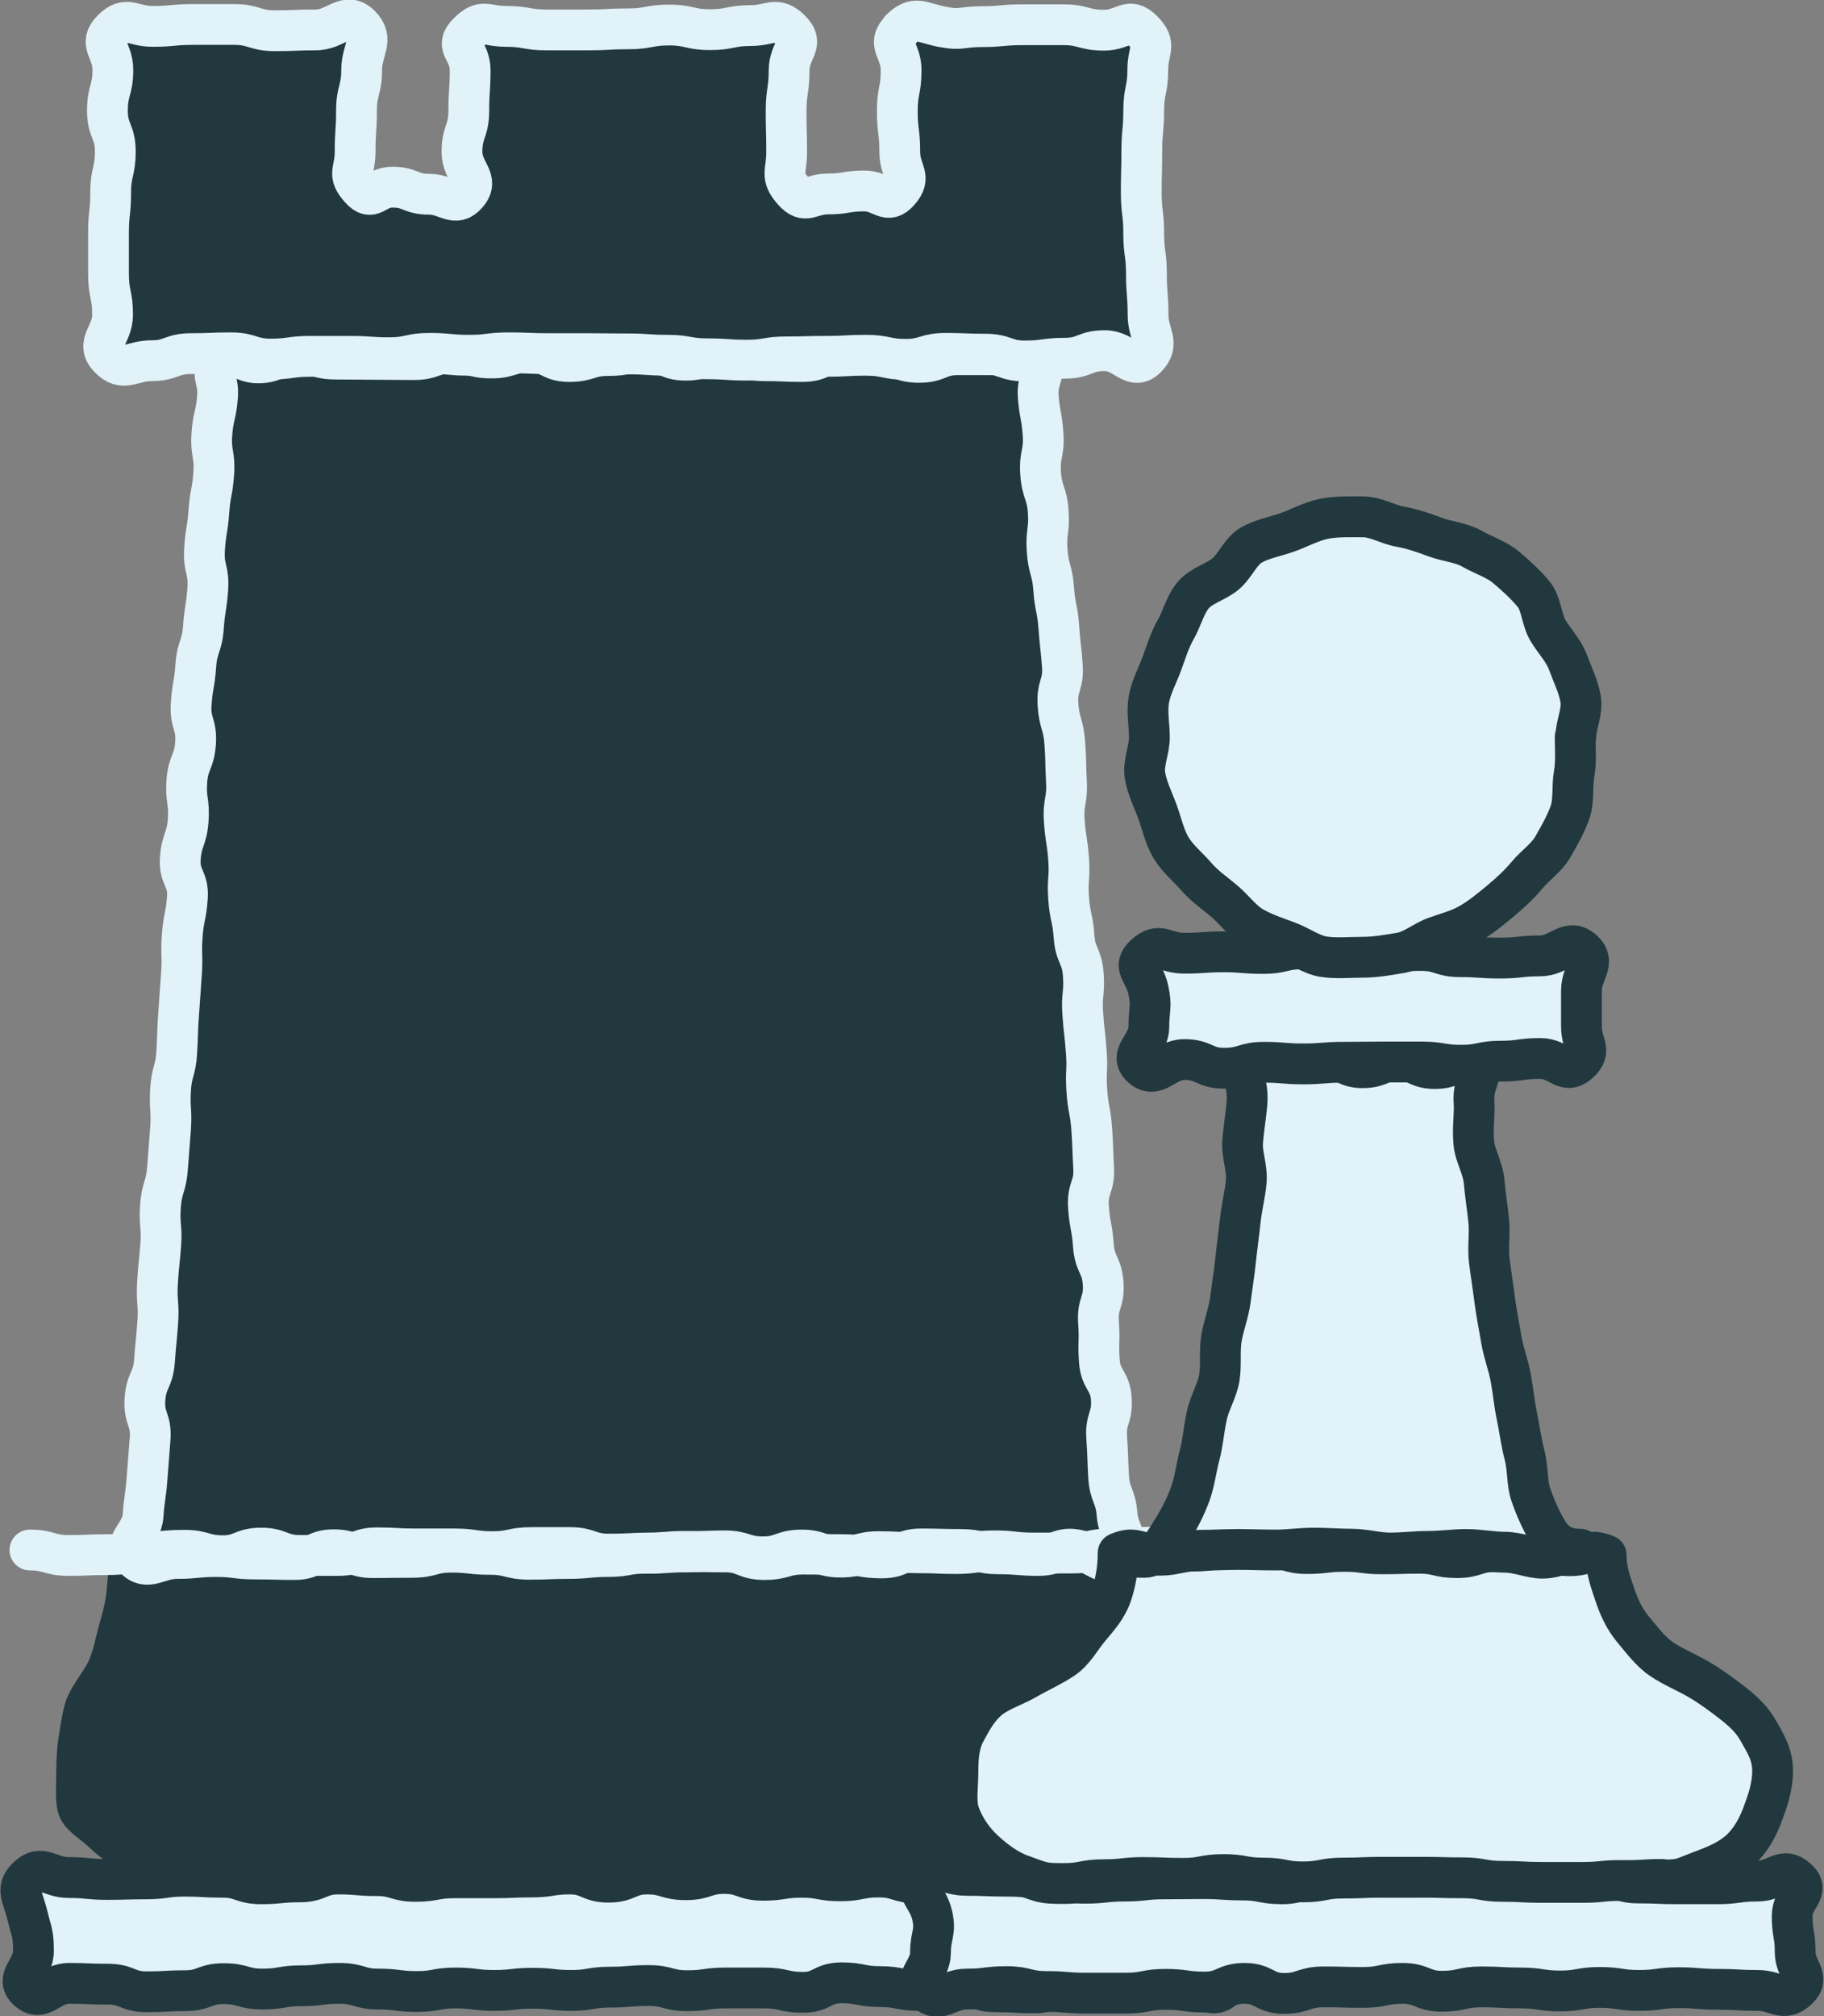 <?xml version="1.0" encoding="utf-8"?>
<svg xmlns="http://www.w3.org/2000/svg" id="Calque_2" data-name="Calque 2" viewBox="0 0 67.08 74.12">
  <rect x="0" y="0" width="67.08" height="74.12" fill="#808080" stroke="none"/>
  <defs>
    <style>
      .cls-1 {
        stroke: #e1f2f8;
      }

      .cls-1, .cls-2 {
        fill: none;
        stroke-linecap: round;
        stroke-linejoin: round;
        stroke-width: 1.5px;
      }

      .cls-3 {
        fill: #e1f2f8;
      }

      .cls-4 {
        fill: #21393e;
      }

      .cls-2 {
        stroke: #21393e;
      }
    </style>
  </defs>
  <g id="Layer_2" data-name="Layer 2">
    <g>
      <g>
        <path class="cls-4" d="M40.1,69.12c.79,0,.67-.16,1.5-.46,.45-.17,1.04-.23,1.46-.62,.35-.33,.68-.79,.88-1.35,.16-.44,.35-.99,.35-1.6,0-.55-.39-.98-.45-1.37-.09-.55-.18-.95-.35-1.31-.2-.43-.42-.8-.65-1.23-.19-.36-.26-.81-.41-1.34-.1-.38-.15-.82-.21-1.36-.04-.41-.14-.86-.14-1.39-.68-.25-.73-.08-1.46-.08s-.73,.27-1.46,.27-.73-.16-1.46-.16-.73-.05-1.46-.05-.73,.13-1.46,.13-.73-.07-1.46-.07-.73,.08-1.46,.08-.73-.12-1.46-.12-.73-.13-1.46-.13-.73,.11-1.46,.11-.73,.18-1.46,.18-.73,0-1.46,0-.73-.02-1.46-.02-.73,.06-1.46,.06-.73-.37-1.46-.37-.73,.26-1.46,.26-.73,0-1.46,0-.73-.11-1.46-.11-.73,.05-1.46,.05-.73,.16-1.46,.16-.73-.25-1.46-.25-.73,.07-1.46,.07-.73,.15-1.46,.15-.73-.25-1.47-.25-.73,.18-1.47,.18-.84-.49-1.53-.24c0,.53-.08,1.14-.11,1.55-.05,.54-.2,.95-.3,1.34-.14,.53-.21,.95-.4,1.31-.23,.42-.52,.76-.72,1.2-.17,.36-.23,.83-.32,1.37-.07,.39-.11,.85-.11,1.4,0,.61-.06,1.19,.1,1.62,.2,.56,.76,.84,1.11,1.18,.42,.39,.83,.7,1.28,.87,.83,.3,.74,.49,1.53,.49,.71,0,.71-.02,1.41-.02s.71-.2,1.42-.2,.71,0,1.41,0,.71-.06,1.41-.06,.71,.28,1.41,.28,.71-.08,1.42-.08,.71,.08,1.42,.08,.71-.22,1.41-.22,.71,.16,1.42,.16,.71,.03,1.42,.03,.71-.25,1.42-.25,.71-.05,1.42-.05,.71,.27,1.42,.27,.71,.05,1.42,.05,.71-.18,1.41-.18,.71,.07,1.41,.07,.71-.03,1.42-.03,.71-.18,1.42-.18,.71,.26,1.42,.26,.71-.22,1.42-.22,.71,.17,1.42,.17,.71-.08,1.42-.08,.71-.07,1.42-.06,.71,.13,1.42,.13Z"/>
        <g>
          <path class="cls-4" d="M41.13,57.11c.49-.51,0-.74-.05-1.44s-.27-.69-.31-1.4-.02-.71-.07-1.42,.22-.73,.17-1.43-.39-.68-.44-1.39,.02-.71-.03-1.42,.22-.73,.17-1.43-.31-.69-.36-1.4-.13-.7-.18-1.41,.23-.73,.19-1.44-.02-.71-.07-1.42-.13-.7-.18-1.41,.03-.72-.02-1.42-.08-.71-.13-1.42,.07-.72,.02-1.43-.29-.69-.34-1.4-.15-.7-.2-1.41,.05-.72,0-1.43-.11-.71-.16-1.42,.12-.72,.08-1.43-.01-.71-.06-1.42-.2-.7-.25-1.41,.21-.73,.16-1.43-.08-.71-.13-1.42-.14-.7-.19-1.41-.19-.7-.24-1.41,.09-.72,.04-1.43-.23-.7-.28-1.41,.14-.73,.09-1.44-.13-.71-.18-1.42,.44-.95-.08-1.44-.72-.06-1.44-.06-.71,0-1.43,0-.71,.28-1.43,.28-.71-.26-1.43-.26-.71-.09-1.43-.09-.71,.32-1.43,.32-.71-.03-1.43-.03-.71-.29-1.43-.29-.71,.27-1.43,.27-.71-.31-1.43-.31-.71,.14-1.43,.14-.71,.22-1.43,.22-.71-.36-1.43-.36-.72,.23-1.43,.23-.71-.19-1.43-.19-.71,.25-1.43,.25-.72-.01-1.43-.01-.71-.01-1.43-.01-.72-.21-1.43-.21-.72,.35-1.43,.35-.79-.56-1.31-.07-.13,.58-.18,1.29-.16,.7-.21,1.41,.12,.72,.07,1.43-.13,.7-.18,1.41-.12,.7-.16,1.41,.17,.72,.12,1.43-.11,.7-.16,1.41-.23,.7-.28,1.41-.12,.7-.17,1.41,.21,.73,.16,1.44-.27,.69-.32,1.4,.1,.72,.05,1.43-.24,.7-.29,1.41,.31,.73,.26,1.44-.14,.7-.19,1.41,.02,.71-.03,1.42-.05,.71-.1,1.42-.03,.71-.07,1.42-.19,.7-.23,1.41,.05,.72,0,1.43-.06,.71-.11,1.42-.21,.7-.26,1.41,.06,.72,.01,1.42-.08,.71-.12,1.42,.06,.72,.01,1.43-.07,.71-.12,1.42-.3,.69-.35,1.41,.24,.73,.19,1.44-.06,.71-.11,1.42-.1,.71-.15,1.42-.82,1.03-.33,1.55,.86,.02,1.58,.02,.72-.07,1.44-.07,.72,.09,1.44,.09,.72,.02,1.44,.02,.72-.36,1.44-.36,.72,.29,1.44,.29,.72-.01,1.44-.01,.72-.19,1.44-.19,.72,.08,1.44,.08,.72,.18,1.44,.18,.72-.03,1.44-.03,.72-.07,1.44-.07,.72-.13,1.44-.13,.72-.06,1.44-.06,.72,.02,1.44,.02,.72,.28,1.44,.28,.72-.2,1.44-.2,.72,.02,1.44,.02,.72,.12,1.44,.12,.72-.33,1.44-.33,.72,.02,1.44,.02,.72,.16,1.44,.16,.72,.06,1.44,.06,.78-.35,1.48-.19c.77,.17,.94,.7,1.44,.17Z"/>
          <path class="cls-1" d="M41.13,57.11c.49-.51,0-.74-.05-1.44s-.27-.69-.31-1.4-.02-.71-.07-1.42,.22-.73,.17-1.43-.39-.68-.44-1.39,.02-.71-.03-1.42,.22-.73,.17-1.43-.31-.69-.36-1.4-.13-.7-.18-1.41,.23-.73,.19-1.44-.02-.71-.07-1.42-.13-.7-.18-1.41,.03-.72-.02-1.42-.08-.71-.13-1.42,.07-.72,.02-1.43-.29-.69-.34-1.4-.15-.7-.2-1.41,.05-.72,0-1.43-.11-.71-.16-1.42,.12-.72,.08-1.43-.01-.71-.06-1.42-.2-.7-.25-1.41,.21-.73,.16-1.43-.08-.71-.13-1.42-.14-.7-.19-1.41-.19-.7-.24-1.41,.09-.72,.04-1.43-.23-.7-.28-1.41,.14-.73,.09-1.44-.13-.71-.18-1.42,.44-.95-.08-1.44-.72-.06-1.44-.06-.71,0-1.43,0-.71,.28-1.43,.28-.71-.26-1.43-.26-.71-.09-1.43-.09-.71,.32-1.43,.32-.71-.03-1.43-.03-.71-.29-1.43-.29-.71,.27-1.43,.27-.71-.31-1.43-.31-.71,.14-1.43,.14-.71,.22-1.43,.22-.71-.36-1.43-.36-.72,.23-1.43,.23-.71-.19-1.43-.19-.71,.25-1.43,.25-.72-.01-1.43-.01-.71-.01-1.43-.01-.72-.21-1.43-.21-.72,.35-1.43,.35-.79-.56-1.31-.07-.13,.58-.18,1.29-.16,.7-.21,1.41,.12,.72,.07,1.43-.13,.7-.18,1.41-.12,.7-.16,1.41,.17,.72,.12,1.43-.11,.7-.16,1.41-.23,.7-.28,1.41-.12,.7-.17,1.41,.21,.73,.16,1.44-.27,.69-.32,1.4,.1,.72,.05,1.43-.24,.7-.29,1.41,.31,.73,.26,1.44-.14,.7-.19,1.41,.02,.71-.03,1.42-.05,.71-.1,1.42-.03,.71-.07,1.42-.19,.7-.23,1.41,.05,.72,0,1.43-.06,.71-.11,1.42-.21,.7-.26,1.41,.06,.72,.01,1.42-.08,.71-.12,1.42,.06,.72,.01,1.43-.07,.71-.12,1.42-.3,.69-.35,1.41,.24,.73,.19,1.44-.06,.71-.11,1.42-.1,.71-.15,1.42-.82,1.03-.33,1.55,.86,.02,1.58,.02,.72-.07,1.44-.07,.72,.09,1.44,.09,.72,.02,1.44,.02,.72-.36,1.44-.36,.72,.29,1.44,.29,.72-.01,1.44-.01,.72-.19,1.44-.19,.72,.08,1.44,.08,.72,.18,1.44,.18,.72-.03,1.44-.03,.72-.07,1.44-.07,.72-.13,1.44-.13,.72-.06,1.44-.06,.72,.02,1.44,.02,.72,.28,1.44,.28,.72-.2,1.44-.2,.72,.02,1.44,.02,.72,.12,1.44,.12,.72-.33,1.44-.33,.72,.02,1.44,.02,.72,.16,1.44,.16,.72,.06,1.44,.06,.78-.35,1.48-.19c.77,.17,.94,.7,1.44,.17Z"/>
        </g>
        <g>
          <path d="M1.1,56.98c.71,0,.71,.2,1.42,.2s.71-.03,1.42-.03,.71-.1,1.42-.1,.71-.06,1.42-.06,.71,.2,1.41,.2,.71-.28,1.41-.28,.71,.27,1.42,.27,.71,0,1.42,0,.71-.28,1.42-.28,.71,.04,1.42,.04,.71,0,1.42,0,.71,.1,1.42,.1,.71-.15,1.42-.15,.71,0,1.42,0,.71,.24,1.42,.24,.71-.03,1.42-.03,.71-.05,1.42-.05,.71-.04,1.42-.04,.71,.22,1.42,.22,.71-.25,1.42-.25,.71,.26,1.42,.26,.71-.2,1.42-.2,.71,.04,1.42,.04,.71,.03,1.42,.03,.71-.1,1.42-.1,.71,.08,1.42,.08,.71,0,1.42,0,.71-.15,1.42-.15,.71-.06,1.42-.06,.71,.05,1.43,.05,.71-.02,1.43-.02"/>
          <path class="cls-1" d="M1.1,56.98c.71,0,.71,.2,1.42,.2s.71-.03,1.42-.03,.71-.1,1.42-.1,.71-.06,1.42-.06,.71,.2,1.41,.2,.71-.28,1.41-.28,.71,.27,1.42,.27,.71,0,1.42,0,.71-.28,1.42-.28,.71,.04,1.42,.04,.71,0,1.42,0,.71,.1,1.42,.1,.71-.15,1.42-.15,.71,0,1.42,0,.71,.24,1.42,.24,.71-.03,1.42-.03,.71-.05,1.42-.05,.71-.04,1.42-.04,.71,.22,1.42,.22,.71-.25,1.42-.25,.71,.26,1.42,.26,.71-.2,1.42-.2,.71,.04,1.42,.04,.71,.03,1.42,.03,.71-.1,1.42-.1,.71,.08,1.42,.08,.71,0,1.42,0,.71-.15,1.42-.15,.71-.06,1.42-.06,.71,.05,1.43,.05,.71-.02,1.43-.02"/>
        </g>
        <g>
          <path class="cls-4" d="M33.12,1.1c-.53,.53,.02,.73,.02,1.48s-.14,.75-.14,1.5,.09,.75,.09,1.5,.47,.9-.03,1.46c-.44,.5-.62-.02-1.28-.02s-.67,.11-1.33,.11-.82,.4-1.27-.1c-.5-.56-.25-.69-.25-1.44s-.02-.75-.02-1.5,.11-.75,.11-1.5,.59-.95,.06-1.48-.72-.17-1.47-.17-.75,.15-1.5,.15-.75-.17-1.5-.17-.75,.14-1.5,.14-.75,.04-1.5,.04-.75,0-1.5,0-.75-.13-1.5-.13-.85-.3-1.39,.23,.07,.63,.07,1.38-.05,.75-.05,1.5-.25,.75-.25,1.5,.67,1,.18,1.56c-.44,.5-.73,0-1.4,0s-.67-.26-1.33-.26-.74,.56-1.19,.06c-.5-.56-.19-.62-.19-1.37s.05-.75,.05-1.5,.19-.75,.19-1.5,.48-1.11-.05-1.64-.89,.17-1.64,.17-.75,.03-1.5,.03-.75-.23-1.5-.23-.75,0-1.5,0-.75,.07-1.5,.07-.95-.41-1.48,.12,.02,.73,.02,1.48-.2,.75-.2,1.5,.29,.75,.29,1.5-.17,.75-.17,1.5-.08,.75-.08,1.5,0,.75,0,1.5,.15,.75,.15,1.5-.65,1.05-.12,1.59,.82,.1,1.55,.1,.73-.26,1.46-.26,.73-.03,1.46-.03,.73,.23,1.46,.23,.73-.1,1.46-.1,.73,0,1.46,0,.73,.05,1.46,.05,.73-.16,1.46-.16,.73,.07,1.46,.07,.73-.09,1.46-.09,.73,.03,1.46,.03,.73,0,1.46,0,.73,.01,1.46,.01,.73,.05,1.46,.05,.73,.13,1.46,.13,.73,.05,1.46,.05,.73-.12,1.46-.12,.73-.02,1.46-.02,.73-.04,1.46-.04,.73,.15,1.46,.15,.73-.22,1.46-.22,.73,.03,1.46,.03,.73,.25,1.46,.25,.73-.1,1.47-.1,.73-.28,1.47-.28,1.03,.78,1.54,.25,.05-.82,.05-1.57-.06-.75-.06-1.5-.1-.75-.1-1.5-.09-.75-.09-1.5,.02-.75,.02-1.5,.07-.75,.07-1.5,.15-.75,.15-1.5,.35-.9-.18-1.44-.68-.02-1.43-.02-.75-.2-1.5-.2-.75,0-1.5,0-.75,.07-1.5,.07-.75,.15-1.48,0c-.78-.16-.97-.42-1.51,.11Z"/>
          <path class="cls-1" d="M33.12,1.1c-.53,.53,.02,.73,.02,1.48s-.14,.75-.14,1.5,.09,.75,.09,1.5,.47,.9-.03,1.46c-.44,.5-.62-.02-1.28-.02s-.67,.11-1.33,.11-.82,.4-1.27-.1c-.5-.56-.25-.69-.25-1.44s-.02-.75-.02-1.5,.11-.75,.11-1.5,.59-.95,.06-1.48-.72-.17-1.47-.17-.75,.15-1.5,.15-.75-.17-1.5-.17-.75,.14-1.5,.14-.75,.04-1.5,.04-.75,0-1.5,0-.75-.13-1.5-.13-.85-.3-1.39,.23,.07,.63,.07,1.38-.05,.75-.05,1.5-.25,.75-.25,1.5,.67,1,.18,1.56c-.44,.5-.73,0-1.4,0s-.67-.26-1.33-.26-.74,.56-1.19,.06c-.5-.56-.19-.62-.19-1.37s.05-.75,.05-1.5,.19-.75,.19-1.5,.48-1.11-.05-1.64-.89,.17-1.64,.17-.75,.03-1.5,.03-.75-.23-1.5-.23-.75,0-1.5,0-.75,.07-1.5,.07-.95-.41-1.48,.12,.02,.73,.02,1.48-.2,.75-.2,1.5,.29,.75,.29,1.5-.17,.75-.17,1.5-.08,.75-.08,1.5,0,.75,0,1.5,.15,.75,.15,1.5-.65,1.05-.12,1.59,.82,.1,1.55,.1,.73-.26,1.46-.26,.73-.03,1.46-.03,.73,.23,1.46,.23,.73-.1,1.46-.1,.73,0,1.46,0,.73,.05,1.46,.05,.73-.16,1.46-.16,.73,.07,1.46,.07,.73-.09,1.46-.09,.73,.03,1.46,.03,.73,0,1.46,0,.73,.01,1.46,.01,.73,.05,1.46,.05,.73,.13,1.46,.13,.73,.05,1.46,.05,.73-.12,1.46-.12,.73-.02,1.46-.02,.73-.04,1.46-.04,.73,.15,1.46,.15,.73-.22,1.46-.22,.73,.03,1.46,.03,.73,.25,1.46,.25,.73-.1,1.47-.1,.73-.28,1.47-.28,1.03,.78,1.54,.25,.05-.82,.05-1.57-.06-.75-.06-1.5-.1-.75-.1-1.5-.09-.75-.09-1.5,.02-.75,.02-1.5,.07-.75,.07-1.5,.15-.75,.15-1.5,.35-.9-.18-1.44-.68-.02-1.43-.02-.75-.2-1.5-.2-.75,0-1.5,0-.75,.07-1.5,.07-.75,.15-1.48,0c-.78-.16-.97-.42-1.51,.11Z"/>
        </g>
        <g>
          <path class="cls-3" d="M1.02,69c.52-.49,.79,.02,1.5,.02s.71,.07,1.42,.07,.71-.02,1.42-.02,.71-.1,1.42-.1,.71,.04,1.41,.04,.71,.24,1.41,.24,.71-.07,1.42-.07,.71-.29,1.42-.29,.71,.06,1.42,.06,.71,.21,1.42,.21,.71-.13,1.42-.13,.71,0,1.42,0,.71-.03,1.42-.03,.71-.11,1.42-.11,.71,.3,1.42,.3,.71-.3,1.42-.3,.71,.21,1.42,.21,.71-.23,1.42-.23,.71,.25,1.42,.25,.71-.11,1.42-.11,.71,.13,1.42,.13,.71-.14,1.42-.14,.71,.22,1.42,.22,.71-.07,1.42-.07,.71-.13,1.42-.13,.71,.04,1.42,.04,.71,.16,1.42,.16,.71-.21,1.42-.21,.71,.12,1.42,.12,.71,.14,1.43,.14,.98-.75,1.5-.27c.49,.45-.24,.74-.24,1.41s.05,.67,.05,1.33,.57,.84,.09,1.3c-.52,.49-.68,.02-1.38,.02s-.71-.12-1.42-.12-.71,.11-1.42,.11-.71-.12-1.42-.12-.71,.33-1.41,.33-.71-.04-1.41-.04-.71-.25-1.42-.25-.71,.2-1.42,.2-.71-.14-1.42-.14-.71-.14-1.42-.14-.71,.35-1.42,.35-.71-.16-1.42-.16-.71,0-1.42,0-.71,.1-1.42,.1-.71-.19-1.42-.19-.71,.06-1.42,.06-.71,.12-1.42,.12-.71-.08-1.42-.08-.71,.08-1.42,.08-.71-.09-1.42-.09-.71,.13-1.42,.13-.71-.09-1.42-.09-.71-.21-1.42-.21-.71,.09-1.42,.09-.71,.12-1.42,.12-.71-.2-1.42-.2-.71,.26-1.42,.26-.71,.04-1.42,.04-.71-.28-1.42-.28-.71-.03-1.43-.03-1,.73-1.52,.25c-.49-.45,.21-.77,.21-1.43s-.06-.66-.22-1.31c-.18-.74-.46-.99,.03-1.44Z"/>
          <path class="cls-2" d="M1.02,69c.52-.49,.79,.02,1.5,.02s.71,.07,1.42,.07,.71-.02,1.42-.02,.71-.1,1.42-.1,.71,.04,1.41,.04,.71,.24,1.41,.24,.71-.07,1.42-.07,.71-.29,1.42-.29,.71,.06,1.42,.06,.71,.21,1.42,.21,.71-.13,1.42-.13,.71,0,1.42,0,.71-.03,1.42-.03,.71-.11,1.42-.11,.71,.3,1.42,.3,.71-.3,1.42-.3,.71,.21,1.42,.21,.71-.23,1.42-.23,.71,.25,1.42,.25,.71-.11,1.42-.11,.71,.13,1.42,.13,.71-.14,1.42-.14,.71,.22,1.42,.22,.71-.07,1.42-.07,.71-.13,1.42-.13,.71,.04,1.42,.04,.71,.16,1.42,.16,.71-.21,1.42-.21,.71,.12,1.42,.12,.71,.14,1.43,.14,.98-.75,1.5-.27c.49,.45-.24,.74-.24,1.41s.05,.67,.05,1.33,.57,.84,.09,1.3c-.52,.49-.68,.02-1.38,.02s-.71-.12-1.42-.12-.71,.11-1.42,.11-.71-.12-1.42-.12-.71,.33-1.41,.33-.71-.04-1.41-.04-.71-.25-1.42-.25-.71,.2-1.42,.2-.71-.14-1.42-.14-.71-.14-1.42-.14-.71,.35-1.42,.35-.71-.16-1.42-.16-.71,0-1.42,0-.71,.1-1.42,.1-.71-.19-1.42-.19-.71,.06-1.42,.06-.71,.12-1.42,.12-.71-.08-1.42-.08-.71,.08-1.42,.08-.71-.09-1.42-.09-.71,.13-1.42,.13-.71-.09-1.42-.09-.71-.21-1.42-.21-.71,.09-1.42,.09-.71,.12-1.42,.12-.71-.2-1.42-.2-.71,.26-1.42,.26-.71,.04-1.42,.04-.71-.28-1.42-.28-.71-.03-1.43-.03-1,.73-1.52,.25c-.49-.45,.21-.77,.21-1.43s-.06-.66-.22-1.31c-.18-.74-.46-.99,.03-1.44Z"/>
        </g>
      </g>
      <g>
        <g>
          <path class="cls-3" d="M34.06,69.04c.53-.49,.77-.1,1.49-.1s.73,.03,1.45,.03,.73,.06,1.45,.06,.73,.2,1.45,.2,.73-.08,1.45-.08,.73-.08,1.45-.08,.73-.01,1.45-.01,.73,.05,1.45,.05,.73,.14,1.45,.14,.73-.26,1.45-.26,.73-.01,1.45-.01,.73,.03,1.46,.03,.73-.04,1.45-.04,.73-.09,1.45-.09,.73,.06,1.46,.06,.73,.14,1.45,.14,.73-.15,1.46-.15,.73,.29,1.46,.29,.73,.03,1.46,.03,.73,0,1.46,0,.73-.1,1.46-.1,.94-.56,1.48-.07c.49,.45-.19,.68-.19,1.35s.11,.67,.11,1.33,.58,.92,.09,1.37c-.53,.49-.76,.04-1.48,.04s-.73-.04-1.45-.04-.73-.06-1.45-.06-.73,.1-1.45,.1-.73-.11-1.45-.11-.73,.13-1.45,.13-.73-.11-1.45-.11-.73-.04-1.45-.04-.73,.16-1.45,.16-.73-.29-1.45-.29-.73,.15-1.45,.15-.73-.02-1.46-.02-.73,.24-1.45,.24-.73-.37-1.45-.37-.73,.32-1.46,.32-.73-.1-1.45-.1-.73,.14-1.46,.14-.73,0-1.46,0-.73-.06-1.46-.06-.73-.18-1.46-.18-.73,.09-1.46,.09-.99,.56-1.53,.07c-.49-.45,.19-.74,.19-1.41s.21-.73,.06-1.38c-.17-.72-.71-.89-.22-1.34Z"/>
          <path class="cls-2" d="M34.06,69.04c.53-.49,.77-.1,1.49-.1s.73,.03,1.45,.03,.73,.06,1.45,.06,.73,.2,1.45,.2,.73-.08,1.45-.08,.73-.08,1.45-.08,.73-.01,1.45-.01,.73,.05,1.45,.05,.73,.14,1.45,.14,.73-.26,1.45-.26,.73-.01,1.45-.01,.73,.03,1.46,.03,.73-.04,1.45-.04,.73-.09,1.45-.09,.73,.06,1.46,.06,.73,.14,1.45,.14,.73-.15,1.46-.15,.73,.29,1.46,.29,.73,.03,1.46,.03,.73,0,1.46,0,.73-.1,1.46-.1,.94-.56,1.48-.07c.49,.45-.19,.68-.19,1.35s.11,.67,.11,1.33,.58,.92,.09,1.37c-.53,.49-.76,.04-1.48,.04s-.73-.04-1.45-.04-.73-.06-1.45-.06-.73,.1-1.45,.1-.73-.11-1.45-.11-.73,.13-1.45,.13-.73-.11-1.45-.11-.73-.04-1.45-.04-.73,.16-1.45,.16-.73-.29-1.45-.29-.73,.15-1.45,.15-.73-.02-1.46-.02-.73,.24-1.45,.24-.73-.37-1.45-.37-.73,.32-1.46,.32-.73-.1-1.45-.1-.73,.14-1.46,.14-.73,0-1.46,0-.73-.06-1.46-.06-.73-.18-1.46-.18-.73,.09-1.46,.09-.99,.56-1.53,.07c-.49-.45,.19-.74,.19-1.41s.21-.73,.06-1.38c-.17-.72-.71-.89-.22-1.34Z"/>
        </g>
        <g>
          <path class="cls-3" d="M61.1,69.11c.79,0,.71-.05,1.54-.36,.45-.17,.96-.37,1.38-.76,.35-.33,.62-.79,.82-1.34,.16-.44,.35-.95,.35-1.56s-.28-1.02-.5-1.42c-.24-.45-.58-.76-.99-1.08-.39-.3-.79-.6-1.24-.86s-.92-.45-1.34-.73-.73-.71-1.06-1.1c-.31-.37-.52-.81-.69-1.33-.14-.43-.3-.82-.3-1.4-.64-.26-.66,.02-1.35,.02s-.69-.3-1.38-.3-.69,.15-1.38,.15-.69,.22-1.38,.22-.69-.16-1.38-.16-.69,.02-1.38,.02-.69-.09-1.38-.09-.69,.08-1.38,.08-.69-.21-1.39-.21-.69,0-1.38,0-.69,.12-1.39,.12-.69,.1-1.39,.1-.75-.3-1.39-.03c0,.57-.09,1.06-.23,1.49-.17,.52-.5,.88-.81,1.25-.33,.39-.57,.87-.99,1.15s-.9,.49-1.33,.74-.97,.42-1.35,.71c-.41,.32-.66,.77-.9,1.22-.22,.4-.28,.85-.28,1.43s-.1,1.15,.05,1.59c.2,.56,.54,1.01,.89,1.34,.42,.39,.9,.74,1.35,.9,.83,.3,.8,.33,1.6,.33,.73,0,.73-.14,1.47-.14s.73-.08,1.46-.08,.73,.03,1.47,.03,.73-.14,1.47-.14,.73,.13,1.47,.13,.73,.14,1.46,.14,.73-.14,1.46-.14,.73-.03,1.47-.03,.73,0,1.46,0,.73,.02,1.47,.02,.73,.13,1.47,.13,.73,.04,1.47,.04,.73,0,1.47,0,.74-.08,1.47-.07,.74-.04,1.47-.04Z"/>
          <path class="cls-2" d="M61.1,69.11c.79,0,.71-.05,1.54-.36,.45-.17,.96-.37,1.38-.76,.35-.33,.62-.79,.82-1.34,.16-.44,.35-.95,.35-1.56s-.28-1.02-.5-1.42c-.24-.45-.58-.76-.99-1.08-.39-.3-.79-.6-1.24-.86s-.92-.45-1.34-.73-.73-.71-1.06-1.1c-.31-.37-.52-.81-.69-1.33-.14-.43-.3-.82-.3-1.4-.64-.26-.66,.02-1.35,.02s-.69-.3-1.38-.3-.69,.15-1.38,.15-.69,.22-1.38,.22-.69-.16-1.38-.16-.69,.02-1.38,.02-.69-.09-1.38-.09-.69,.08-1.38,.08-.69-.21-1.39-.21-.69,0-1.38,0-.69,.12-1.39,.12-.69,.1-1.39,.1-.75-.3-1.39-.03c0,.57-.09,1.06-.23,1.49-.17,.52-.5,.88-.81,1.25-.33,.39-.57,.87-.99,1.15s-.9,.49-1.33,.74-.97,.42-1.35,.71c-.41,.32-.66,.77-.9,1.22-.22,.4-.28,.85-.28,1.43s-.1,1.15,.05,1.59c.2,.56,.54,1.01,.89,1.34,.42,.39,.9,.74,1.35,.9,.83,.3,.8,.33,1.6,.33,.73,0,.73-.14,1.47-.14s.73-.08,1.46-.08,.73,.03,1.47,.03,.73-.14,1.47-.14,.73,.13,1.47,.13,.73,.14,1.46,.14,.73-.14,1.46-.14,.73-.03,1.47-.03,.73,0,1.46,0,.73,.02,1.47,.02,.73,.13,1.47,.13,.73,.04,1.47,.04,.73,0,1.47,0,.74-.08,1.47-.07,.74-.04,1.47-.04Z"/>
        </g>
        <g>
          <path class="cls-3" d="M58.1,56.95c-.4,0-.86-.11-1.19-.66-.21-.35-.43-.82-.61-1.34-.15-.42-.1-.95-.23-1.45-.12-.45-.18-.93-.28-1.42-.1-.46-.14-.94-.23-1.43s-.27-.93-.35-1.42-.18-.96-.24-1.44-.14-.97-.2-1.45,.03-.99-.02-1.46c-.05-.5-.13-.98-.17-1.45-.05-.52-.35-.98-.38-1.43-.05-.55,.04-1.05,.01-1.46-.07-.9,.52-1.04-.16-1.31-.62-.25-.61,.05-1.28,.05s-.67-.3-1.33-.3-.67,.27-1.33,.27-.67-.33-1.33-.33-.67,.1-1.34,.1-.71-.17-1.33,.08c-.68,.27-.18,.53-.25,1.44-.03,.41-.12,.9-.16,1.44-.04,.45,.18,.96,.13,1.47-.04,.46-.17,.94-.22,1.44-.05,.47-.12,.95-.17,1.44s-.13,.96-.19,1.44-.25,.95-.33,1.43,0,.99-.08,1.46-.37,.93-.46,1.39c-.11,.5-.14,.98-.26,1.43-.13,.5-.19,1-.34,1.42-.19,.52-.42,.95-.64,1.3-.33,.55-.64,1.05-1.04,1.05-.71,0-.35-.08,.65-.08,.38,0,.85-.18,1.39-.18,.43,0,.89-.03,1.39-.03,.44,0,.91,.02,1.39,.02,.45,0,.92-.07,1.4-.07s.93,.04,1.4,.04,.93,.14,1.4,.14,.94-.06,1.4-.06,.95-.07,1.4-.07c.49,0,.96,.1,1.4,.1,.51,0,.98,.22,1.4,.22,.59,0,1.07-.33,1.39-.33Z"/>
          <path class="cls-2" d="M58.1,56.95c-.4,0-.86-.11-1.19-.66-.21-.35-.43-.82-.61-1.34-.15-.42-.1-.95-.23-1.45-.12-.45-.18-.93-.28-1.42-.1-.46-.14-.94-.23-1.43s-.27-.93-.35-1.42-.18-.96-.24-1.44-.14-.97-.2-1.45,.03-.99-.02-1.46c-.05-.5-.13-.98-.17-1.45-.05-.52-.35-.98-.38-1.43-.05-.55,.04-1.05,.01-1.46-.07-.9,.52-1.04-.16-1.31-.62-.25-.61,.05-1.28,.05s-.67-.3-1.33-.3-.67,.27-1.33,.27-.67-.33-1.33-.33-.67,.1-1.34,.1-.71-.17-1.33,.08c-.68,.27-.18,.53-.25,1.44-.03,.41-.12,.9-.16,1.44-.04,.45,.18,.96,.13,1.47-.04,.46-.17,.94-.22,1.44-.05,.47-.12,.95-.17,1.44s-.13,.96-.19,1.44-.25,.95-.33,1.43,0,.99-.08,1.46-.37,.93-.46,1.39c-.11,.5-.14,.98-.26,1.43-.13,.5-.19,1-.34,1.42-.19,.52-.42,.95-.64,1.3-.33,.55-.64,1.05-1.04,1.05-.71,0-.35-.08,.65-.08,.38,0,.85-.18,1.39-.18,.43,0,.89-.03,1.39-.03,.44,0,.91,.02,1.39,.02,.45,0,.92-.07,1.4-.07s.93,.04,1.4,.04,.93,.14,1.4,.14,.94-.06,1.4-.06,.95-.07,1.4-.07c.49,0,.96,.1,1.4,.1,.51,0,.98,.22,1.4,.22,.59,0,1.07-.33,1.39-.33Z"/>
        </g>
        <g>
          <path class="cls-3" d="M42.11,35.1c.54-.49,.71-.06,1.44-.06s.72-.05,1.45-.05,.72,.06,1.45,.06,.73-.17,1.45-.17,.73,0,1.45,0,.73,.14,1.45,.14,.73-.08,1.46-.08,.73,.23,1.45,.23,.73,.05,1.46,.05,.73-.08,1.46-.08,1.05-.69,1.59-.2c.49,.45-.06,.81-.06,1.47s0,.67,0,1.33,.41,.87-.08,1.32c-.54,.49-.72-.15-1.44-.15s-.72,.1-1.45,.1-.72,.15-1.45,.15-.73-.12-1.45-.12-.73,0-1.45,0-.73,.01-1.45,.01-.73,.06-1.46,.06-.73-.06-1.45-.06-.73,.22-1.46,.22-.73-.32-1.46-.32-1.04,.76-1.58,.27c-.49-.45,.27-.8,.27-1.47s.12-.71-.02-1.36c-.15-.69-.61-.84-.12-1.29Z"/>
          <path class="cls-2" d="M42.11,35.1c.54-.49,.71-.06,1.44-.06s.72-.05,1.45-.05,.72,.06,1.45,.06,.73-.17,1.45-.17,.73,0,1.45,0,.73,.14,1.45,.14,.73-.08,1.46-.08,.73,.23,1.45,.23,.73,.05,1.46,.05,.73-.08,1.46-.08,1.05-.69,1.59-.2c.49,.45-.06,.81-.06,1.47s0,.67,0,1.33,.41,.87-.08,1.32c-.54,.49-.72-.15-1.44-.15s-.72,.1-1.45,.1-.72,.15-1.45,.15-.73-.12-1.45-.12-.73,0-1.45,0-.73,.01-1.45,.01-.73,.06-1.46,.06-.73-.06-1.45-.06-.73,.22-1.46,.22-.73-.32-1.46-.32-1.04,.76-1.58,.27c-.49-.45,.27-.8,.27-1.47s.12-.71-.02-1.36c-.15-.69-.61-.84-.12-1.29Z"/>
        </g>
        <g>
          <path class="cls-3" d="M57.93,27.09c0,.47,.04,.92-.04,1.37s0,.97-.15,1.4-.4,.87-.63,1.27-.65,.68-.95,1.04-.63,.66-.99,.96-.7,.58-1.11,.82-.84,.34-1.28,.5-.81,.5-1.28,.58-.93,.16-1.4,.16-.97,.05-1.42-.02-.88-.39-1.31-.55-.89-.31-1.29-.54-.69-.64-1.04-.94-.74-.56-1.04-.91-.69-.66-.93-1.06-.34-.88-.5-1.32-.38-.87-.46-1.33,.16-.94,.16-1.41-.1-.93-.02-1.39,.31-.87,.47-1.3,.29-.88,.52-1.28,.34-.9,.64-1.26,.83-.48,1.19-.78,.55-.84,.96-1.07,.9-.31,1.34-.47,.87-.4,1.33-.49,.94-.07,1.42-.07,.92,.28,1.37,.36,.88,.23,1.31,.39,.93,.19,1.33,.42,.89,.38,1.25,.68,.73,.64,1.02,.99,.29,.94,.53,1.34,.58,.74,.74,1.18,.38,.87,.46,1.34-.18,.94-.18,1.41Z"/>
          <path class="cls-2" d="M57.93,27.09c0,.47,.04,.92-.04,1.37s0,.97-.15,1.4-.4,.87-.63,1.27-.65,.68-.95,1.04-.63,.66-.99,.96-.7,.58-1.11,.82-.84,.34-1.28,.5-.81,.5-1.28,.58-.93,.16-1.4,.16-.97,.05-1.42-.02-.88-.39-1.31-.55-.89-.31-1.29-.54-.69-.64-1.04-.94-.74-.56-1.04-.91-.69-.66-.93-1.06-.34-.88-.5-1.32-.38-.87-.46-1.33,.16-.94,.16-1.41-.1-.93-.02-1.39,.31-.87,.47-1.3,.29-.88,.52-1.28,.34-.9,.64-1.26,.83-.48,1.19-.78,.55-.84,.96-1.07,.9-.31,1.34-.47,.87-.4,1.33-.49,.94-.07,1.42-.07,.92,.28,1.37,.36,.88,.23,1.31,.39,.93,.19,1.33,.42,.89,.38,1.25,.68,.73,.64,1.02,.99,.29,.94,.53,1.34,.58,.74,.74,1.18,.38,.87,.46,1.34-.18,.94-.18,1.41Z"/>
        </g>
      </g>
    </g>
  </g>
</svg>